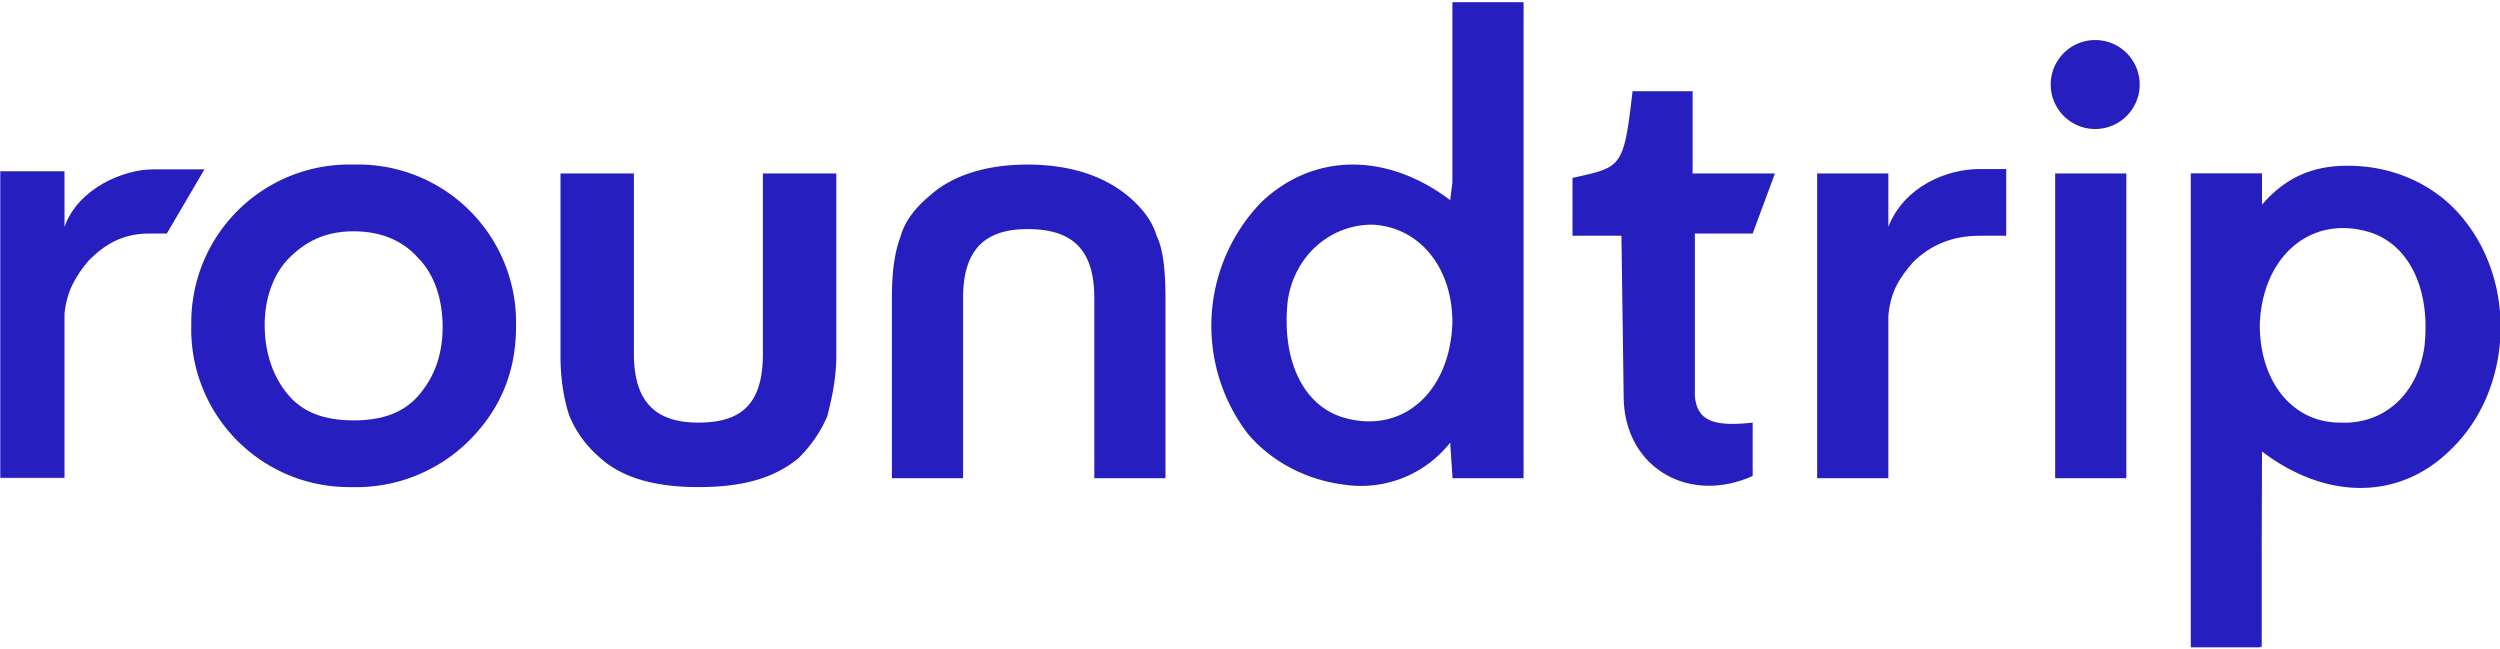 <svg xmlns="http://www.w3.org/2000/svg" xmlns:xlink="http://www.w3.org/1999/xlink" width="1124" height="292"><defs><path id="a" d="M0 0h32v213H0z"></path><path id="c" d="M0 0h95v139H0z"></path></defs><g fill="none" fill-rule="evenodd"><path d="M1016 146c0 26 15 44 36 44 20 1 35-13 38-34 3-26-7-47-26-52-26-7-47 12-48 42zm0 145h-31V78h32v16-2c13-15 28-19 47-17 17 2 33 10 44 24 24 30 21 77-6 103-23 23-56 23-85 1l-1 88zM956 83v-5h-32v137h32v-80zM653 214l-1-15a51 51 0 0 1-47 19c-17-2-33-10-44-23a80 80 0 0 1 6-104c23-22 56-23 85-1l1-8V1h32v214h-32v-1zm0-69c0-25-15-43-36-44-19 0-35 14-38 34-3 27 7 48 26 53 26 7 47-12 48-43zM788 190v24c-29 13-58-4-58-36l-1-72h-22V80c22-5 23-4 27-39h27v37h37l-10 27h-26v73c1 11 8 14 26 12M492 215v-81c0-22-10-31-30-31-19 0-29 9-29 31v81h-32v-81c0-11 1-20 4-28 2-7 7-13 13-18 10-9 25-14 44-14s34 5 45 14c6 5 11 11 13 18 3 6 4 16 4 28v81h-32zM285 78v81c0 22 10 31 29 31 20 0 29-9 29-31V78h33v82c0 10-2 19-4 27-3 7-7 13-13 19-11 9-25 13-45 13-19 0-34-4-44-13-7-6-11-12-14-19-2-6-4-15-4-27V78h33zM119 146c0 13 4 24 11 32s17 11 29 11 22-3 29-11 11-18 11-31-4-24-11-31c-7-8-17-12-29-12s-21 4-29 12c-7 7-11 18-11 30m-33-1a71 71 0 0 1 73-71 71 71 0 0 1 73 73c0 20-7 37-21 51a72 72 0 0 1-53 21 71 71 0 0 1-72-73M942 18a20 20 0 1 1 0 40 20 20 0 0 1 0-40" fill="#271EBF"></path><g transform="translate(985 78)"><mask id="b" fill="#fff"><use xlink:href="#a"></use></mask><path fill="#271EBF" mask="url(#b)" d="M32 9V0H0v213h32V103l-5-36 5-20z"></path></g><path d="M890 76c-15 0-34 8-41 26V78h-32v137h32v-73c1-11 5-17 11-24 8-8 18-12 30-12h12V76h-12z" fill="#271EBF"></path><g transform="translate(0 76)"><mask id="d" fill="#fff"><use xlink:href="#c"></use></mask><path d="M70 0C55 0 35 9 29 26V1H-3v138h32V65c1-10 5-17 11-24 7-7 15-12 27-12h8L92 0H70z" fill="#271EBF" mask="url(#d)"></path></g></g></svg>